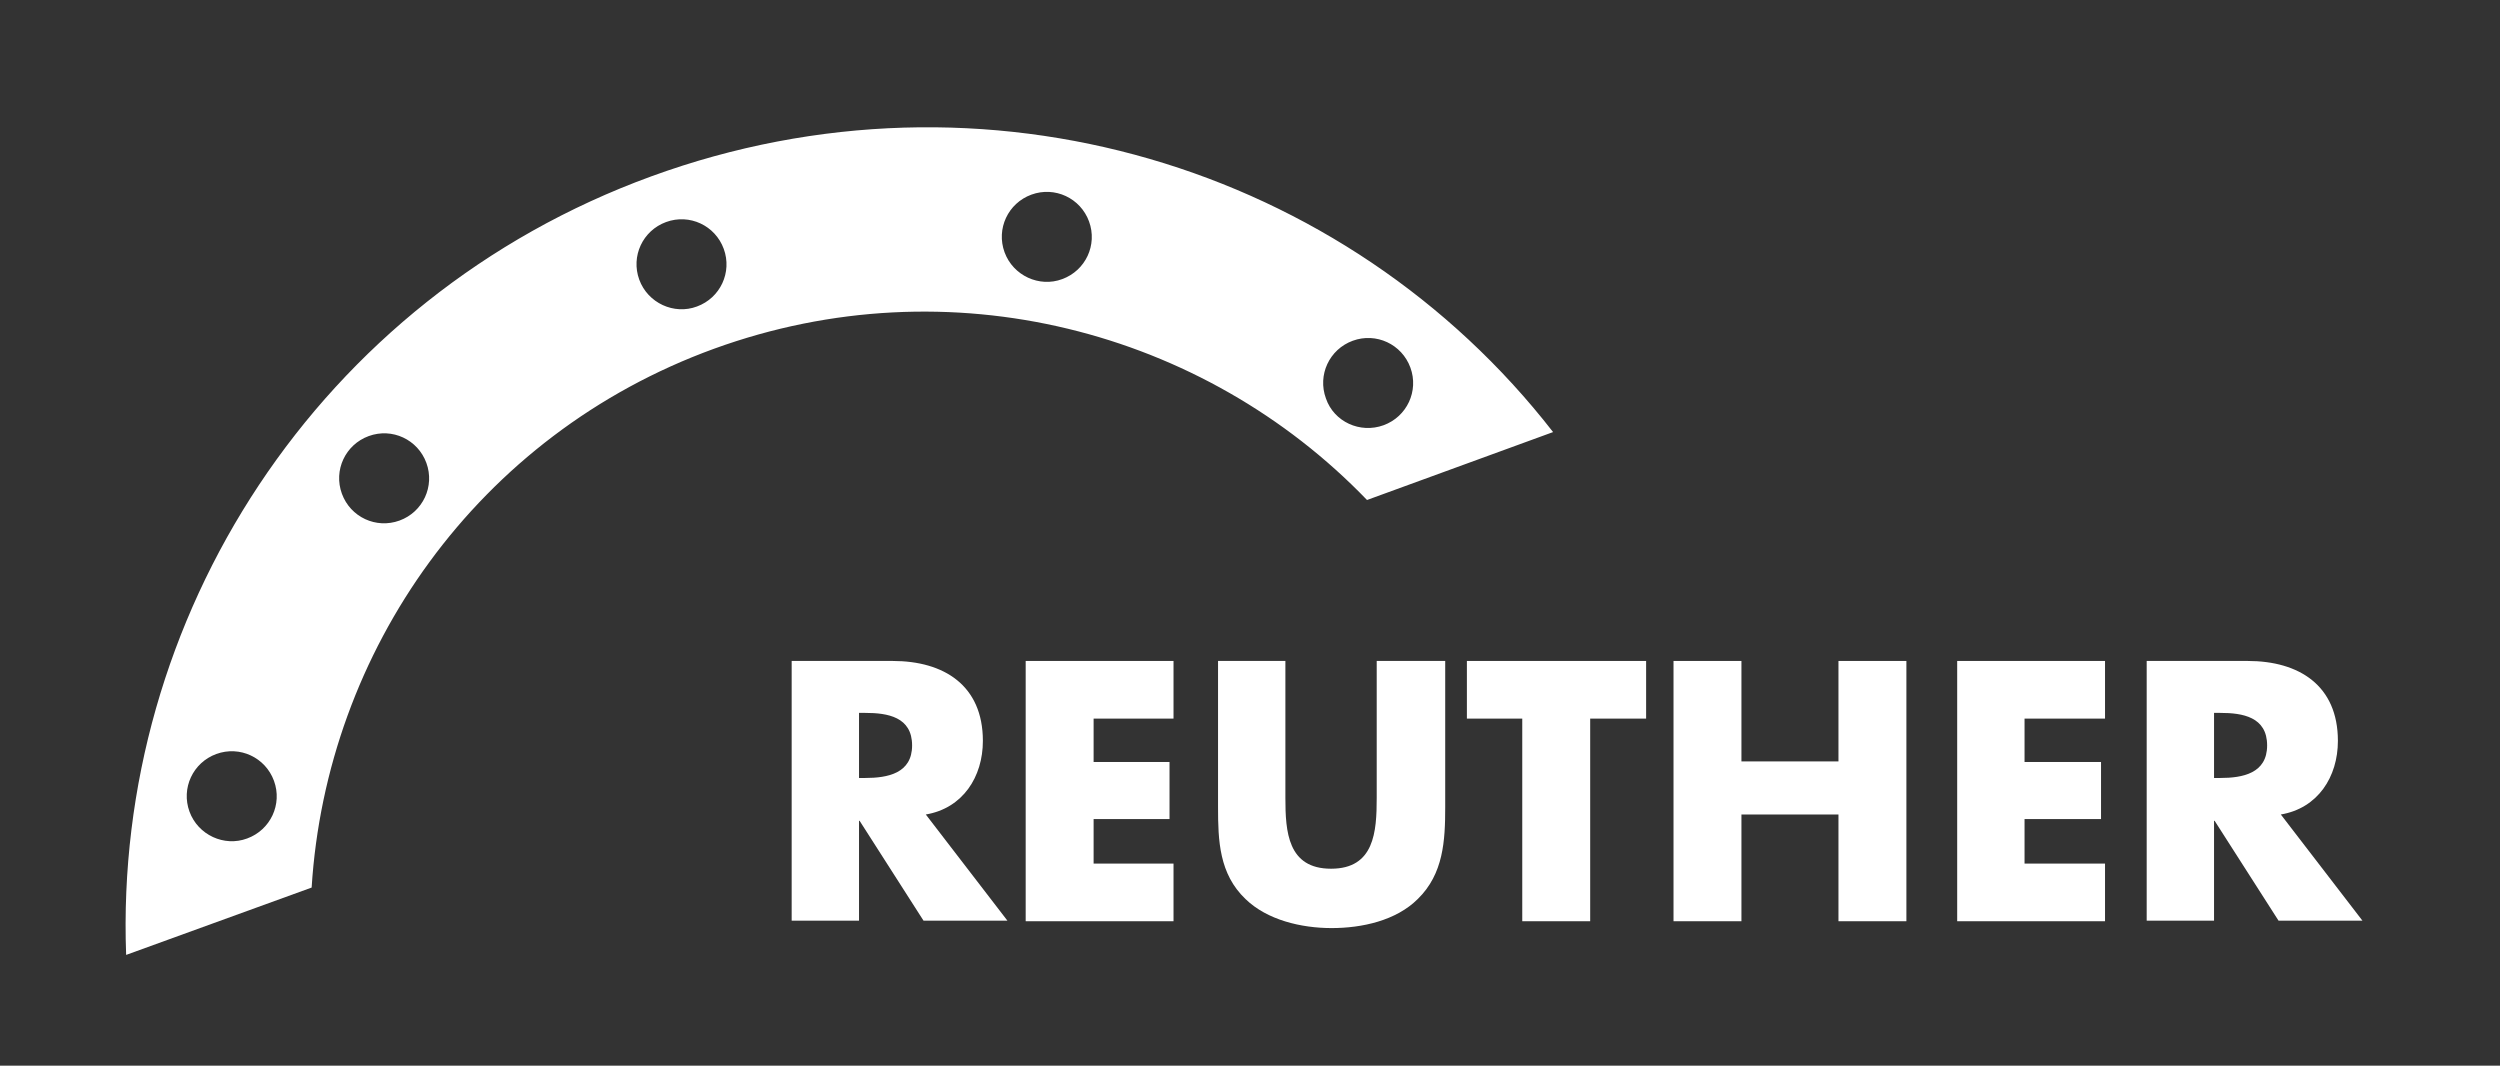 <?xml version="1.0" encoding="UTF-8"?> <!-- Generator: Adobe Illustrator 24.2.0, SVG Export Plug-In . SVG Version: 6.00 Build 0) --> <svg xmlns="http://www.w3.org/2000/svg" xmlns:xlink="http://www.w3.org/1999/xlink" version="1.1" id="Layer_1" x="0px" y="0px" viewBox="0 0 438 186.7" style="enable-background:new 0 0 438 186.7;" xml:space="preserve"><rect x="0" y="0" width="438" height="186.7" fill="#333333" stroke="none"/> <style type="text/css"> .st0{fill-rule:evenodd;clip-rule:evenodd;fill:#FFFFFF;} .st1{fill:#FFFFFF;} </style> <path class="st0" d="M176,44.2c-1.5-4.1,0.6-8.6,4.7-10.1c4.1-1.5,8.6,0.6,10.1,4.7c1.5,4.1-0.6,8.6-4.7,10.1 C182.1,50.4,177.5,48.3,176,44.2L176,44.2z M232.3,69.8c-1.5-4.1,0.6-8.6,4.7-10.1c4.1-1.5,8.6,0.6,10.1,4.7 c1.5,4.1-0.6,8.6-4.7,10.1C238.3,76,233.7,73.9,232.3,69.8L232.3,69.8z M59.9,86.5c-1.5-4.1,0.6-8.6,4.7-10.1 c4.1-1.5,8.6,0.6,10.1,4.7c1.5,4.1-0.6,8.6-4.7,10.1C65.9,92.7,61.4,90.6,59.9,86.5L59.9,86.5z M33.2,142.2 c-1.5-4.1,0.6-8.6,4.7-10.1c4.1-1.5,8.6,0.6,10.1,4.7c1.5,4.1-0.6,8.6-4.7,10.1C39.3,148.4,34.7,146.3,33.2,142.2L33.2,142.2z M112,49c-1.5-4.1,0.6-8.6,4.7-10.1c4.1-1.5,8.6,0.6,10.1,4.7c1.5,4.1-0.6,8.6-4.7,10.1C118.1,55.2,113.5,53.1,112,49L112,49z M272.1,75.7c-36.2-46.6-99.6-66.1-158-44.8c-58.4,21.3-94.2,77.4-92,136.4l32.5-11.8c2.6-41.4,29-79.3,70.5-94.4 c41.3-15,85.8-3.2,114.4,26.5L272.1,75.7L272.1,75.7z"></path> <path class="st0" d="M162.2,142.7c6.5-1.1,10-6.6,10-12.9c0-9.7-6.8-14-15.8-14h-17.7v45.5h11.8v-17.5h0.1l11.2,17.5h14.7 L162.2,142.7L162.2,142.7z M150.5,124.9h1.1c3.9,0,8.2,0.7,8.2,5.7c0,4.9-4.3,5.7-8.2,5.7h-1.1V124.9L150.5,124.9z"></path> <polygon class="st1" points="205.6,125.9 205.6,115.8 179.7,115.8 179.7,161.4 205.6,161.4 205.6,151.3 191.6,151.3 191.6,143.5 204.9,143.5 204.9,133.5 191.6,133.5 191.6,125.9 205.6,125.9 "></polygon> <path class="st1" d="M241.2,115.8v24c0,5.9-0.4,12.4-8,12.4c-7.6,0-8-6.5-8-12.4v-24h-11.8v25.6c0,5.9,0.2,11.7,4.8,16.1 c3.8,3.7,9.8,5.1,15.1,5.1s11.3-1.3,15.1-5.1c4.5-4.4,4.8-10.2,4.8-16.1v-25.6H241.2L241.2,115.8z"></path> <polygon class="st1" points="278.6,125.9 288.4,125.9 288.4,115.8 257,115.8 257,125.9 266.7,125.9 266.7,161.4 278.6,161.4 278.6,125.9 "></polygon> <polygon class="st1" points="305.1,133.4 305.1,115.8 293.2,115.8 293.2,161.4 305.1,161.4 305.1,142.7 322.1,142.7 322.1,161.4 334,161.4 334,115.8 322.1,115.8 322.1,133.4 305.1,133.4 "></polygon> <polygon class="st1" points="368.8,125.9 368.8,115.8 342.9,115.8 342.9,161.4 368.8,161.4 368.8,151.3 354.7,151.3 354.7,143.5 368.1,143.5 368.1,133.5 354.7,133.5 354.7,125.9 368.8,125.9 "></polygon> <path class="st0" d="M399.6,142.7c6.5-1.1,10-6.6,10-12.9c0-9.7-6.8-14-15.8-14h-17.7v45.5h11.8v-17.5h0.1l11.2,17.5h14.7 L399.6,142.7L399.6,142.7z M387.9,124.9h1.1c3.9,0,8.2,0.7,8.2,5.7c0,4.9-4.3,5.7-8.2,5.7h-1.1V124.9L387.9,124.9z"></path> </svg> 